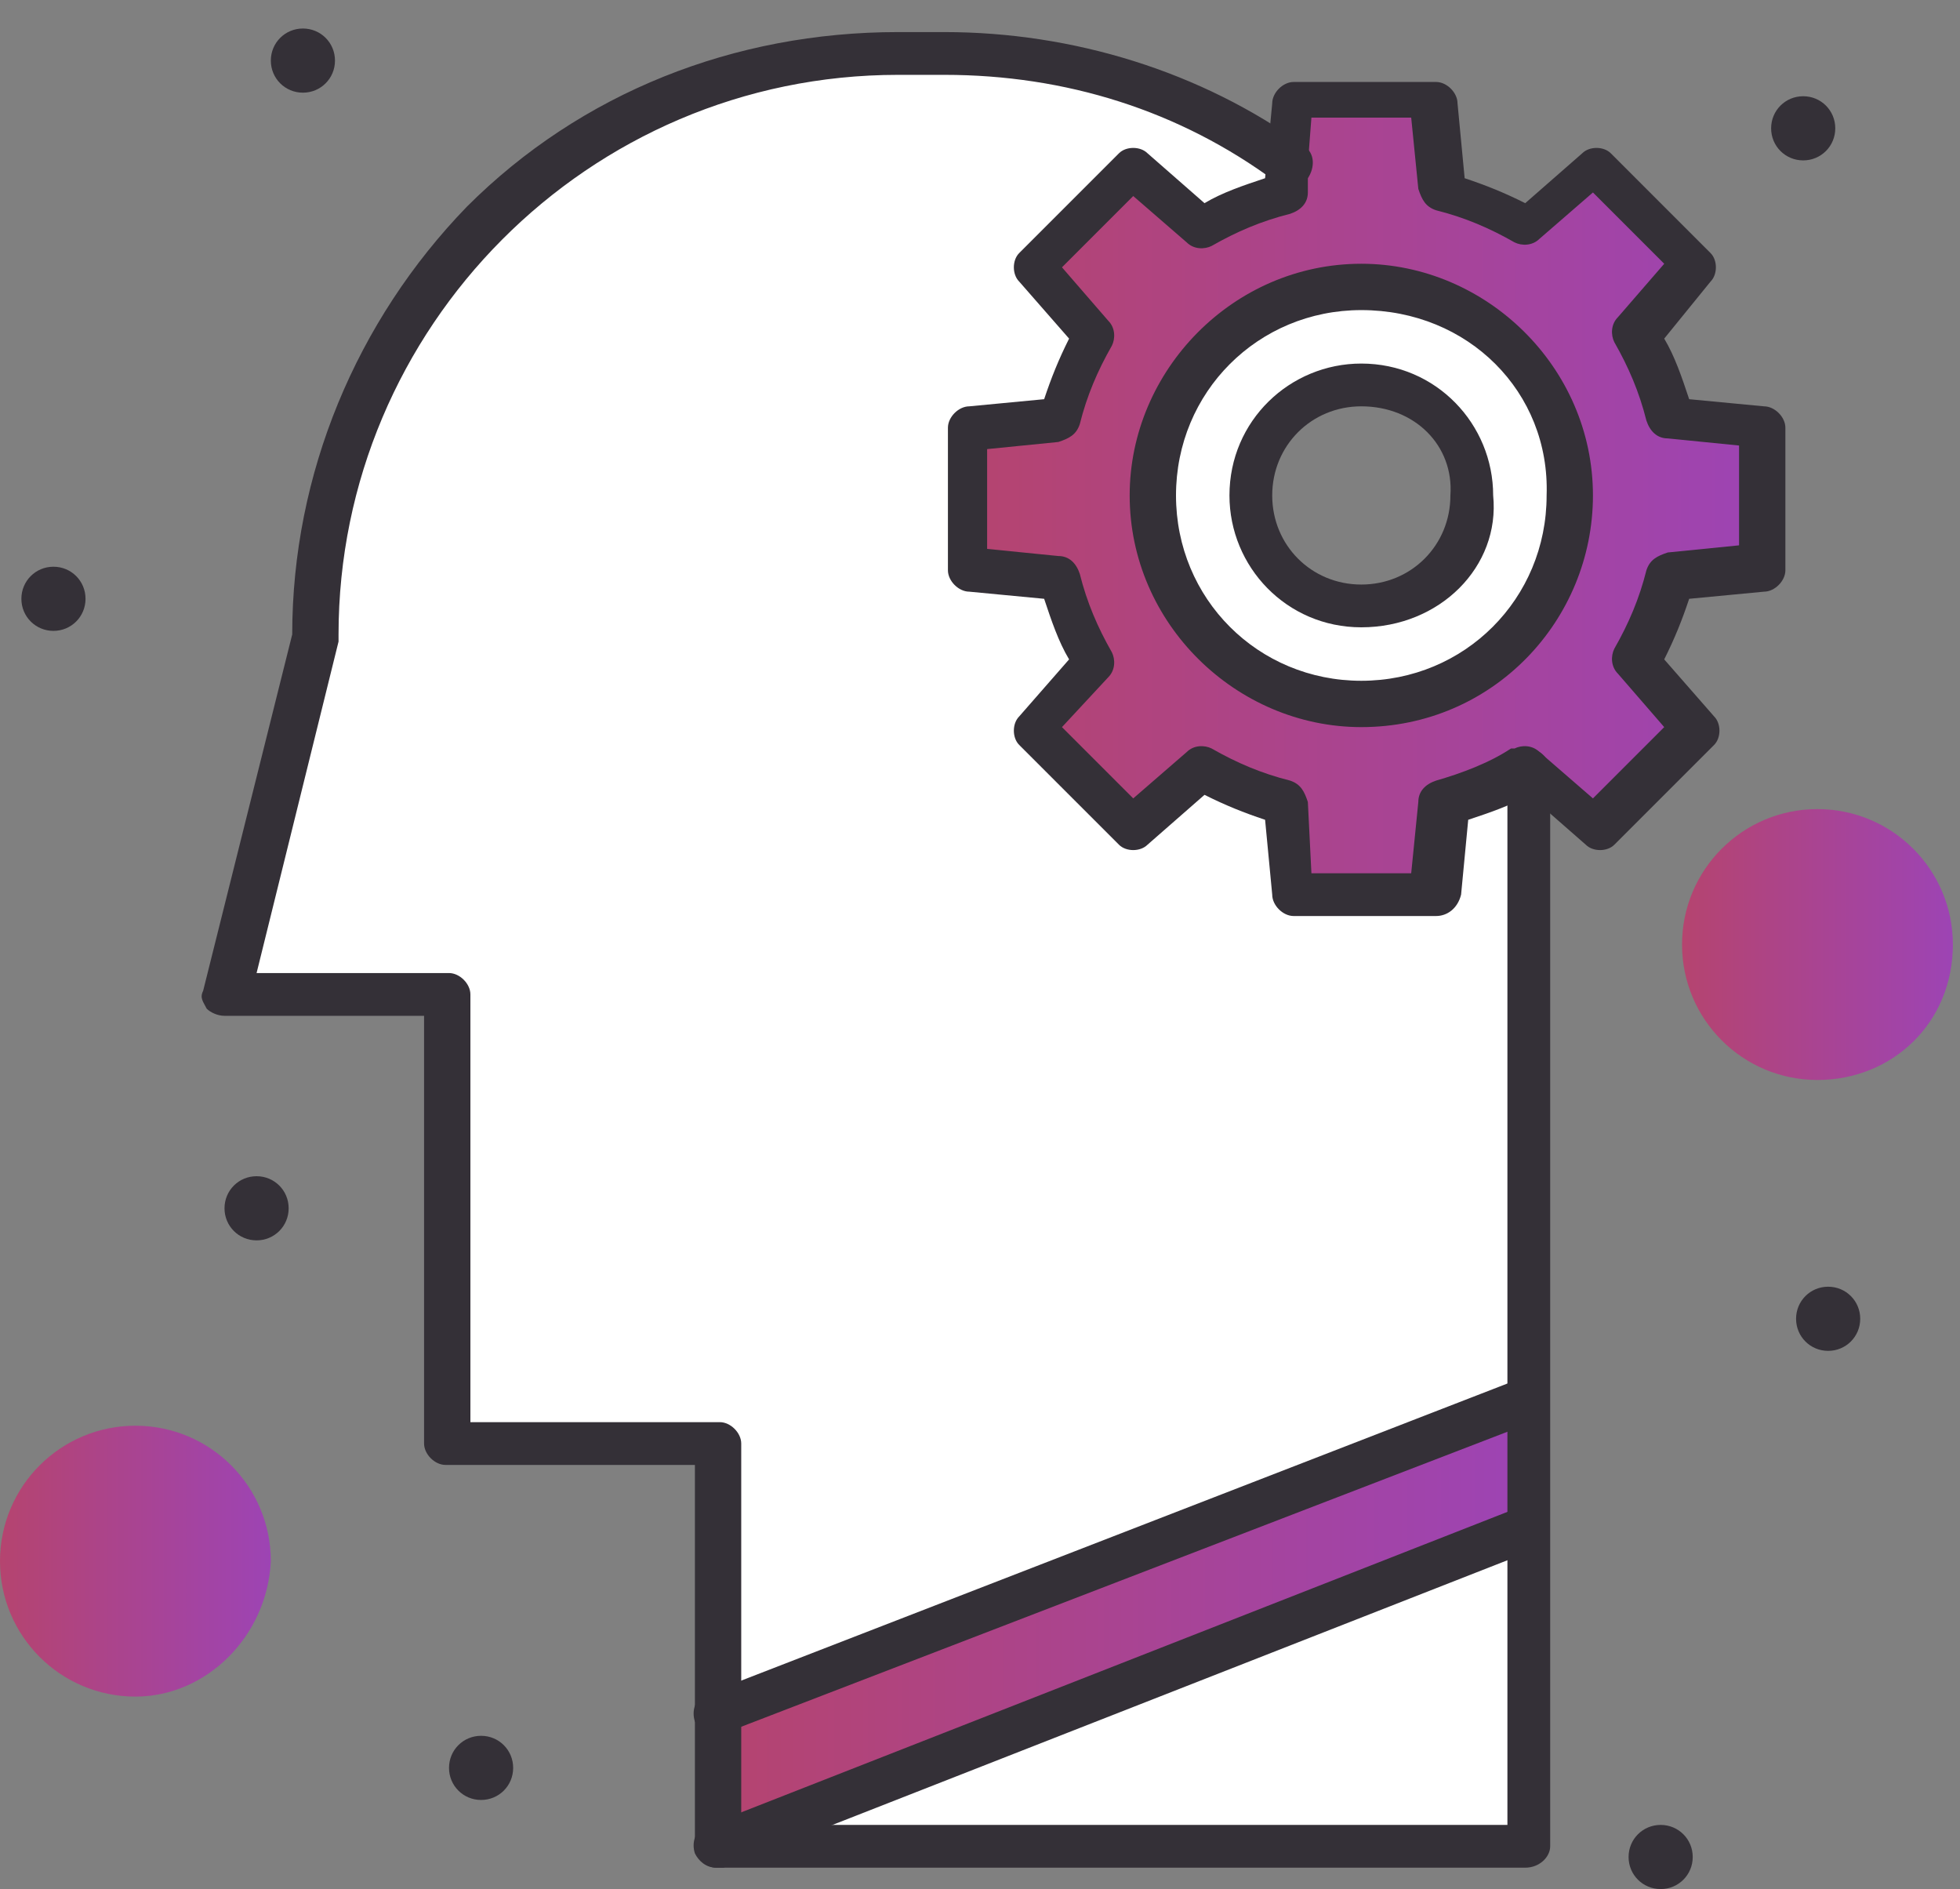 <svg width="55" height="53" viewBox="0 0 55 53" fill="none" xmlns="http://www.w3.org/2000/svg">
<rect x="0" y="0" width="55" height="53" fill="#808080" stroke="none"/>
<path d="M38.2 8.1C41.4 8.1 44 10.7 44 13.9C44 17.1 41.4 19.7 38.2 19.7C35 19.7 32.4 17.1 32.4 13.9C32.4 10.7 35 8.1 38.2 8.1ZM41.4 13.9C41.4 12.2 40 10.8 38.3 10.8C36.6 10.8 35.2 12.2 35.2 13.9C35.2 15.6 36.6 17 38.3 17C40 17 41.4 15.6 41.4 13.9Z" fill="white"/>
<path d="M49.5 11.9V15.9L47 16.1C46.8 16.9 46.5 17.7 46 18.4L47.6 20.3L44.8 23.1L42.9 21.5C42.2 21.9 41.4 22.2 40.6 22.4L40.4 24.9H36.4L36.2 22.4C35.4 22.2 34.6 21.9 33.9 21.4L32 23L29.1 20.3L30.7 18.4C30.3 17.7 29.9 16.9 29.7 16.1L27.2 15.9V11.9L29.7 11.7C29.9 10.9 30.2 10.1 30.7 9.4L29.1 7.5L31.9 4.7L33.8 6.3C34.5 5.9 35.3 5.5 36.1 5.3L36.2 4.6L36.3 2.7H40.3L40.5 5.2C41.3 5.4 42.1 5.7 42.8 6.2L44.7 4.6L47.5 7.4L46 9.3C46.4 10 46.8 10.8 47 11.6L49.5 11.9ZM44.1 13.9C44.1 10.7 41.5 8.1 38.3 8.1C35.1 8.1 32.5 10.7 32.5 13.9C32.5 17.1 35.1 19.7 38.3 19.7C41.5 19.7 44.1 17.1 44.1 13.9Z" fill="url(#paint0_linear_599_1126)"/>
<path d="M51.3 36.1C51.8 36.1 52.2 36.5 52.2 37C52.2 37.5 51.8 37.9 51.3 37.9C50.8 37.9 50.4 37.5 50.4 37C50.4 36.5 50.8 36.1 51.3 36.1Z" fill="#343037"/>
<path d="M50.6 2.7C51.1 2.7 51.5 3.1 51.5 3.6C51.5 4.1 51.1 4.5 50.6 4.5C50.1 4.5 49.7 4.1 49.7 3.6C49.7 3.1 50.1 2.7 50.6 2.7Z" fill="#343037"/>
<path d="M46.6 51.2C47.1 51.2 47.5 51.6 47.5 52.1C47.5 52.6 47.1 53 46.6 53C46.1 53 45.7 52.6 45.7 52.1C45.7 51.6 46.1 51.2 46.6 51.2Z" fill="#343037"/>
<path d="M42.8 42.9V51.8H20.1L42.8 42.9Z" fill="white"/>
<path d="M42.8 39.2V42.9L20.1 51.8V48L42.8 39.2Z" fill="url(#paint1_linear_599_1126)"/>
<path d="M42.8 21.6V39.2L20.1 48.1V40.5H12.5C12.5 39 12.5 29.4 12.5 27.9H6.1L8.6 17.8C8.6 8.7 15.9 1.4 25 1.4H26.3C29.9 1.4 33.3 2.6 36 4.5L35.9 5.2C35.1 5.4 34.3 5.7 33.6 6.2L31.7 4.6L28.9 7.4L30.5 9.2C30.1 9.9 29.7 10.7 29.5 11.5L27 11.7V15.7L29.5 15.9C29.7 16.7 30 17.5 30.5 18.2L28.9 20.2L31.7 23L33.6 21.4C34.3 21.8 35.1 22.2 35.9 22.4L36.1 24.9H40.1L40.3 22.4C41.3 22.3 42.1 22 42.8 21.6Z" fill="white"/>
<path d="M13.5 48.7C14 48.7 14.4 49.1 14.4 49.6C14.4 50.1 14 50.5 13.5 50.5C13 50.5 12.6 50.1 12.6 49.6C12.6 49.1 13 48.7 13.5 48.7Z" fill="#343037"/>
<path d="M8.5 0.8C9 0.8 9.4 1.2 9.4 1.7C9.4 2.2 9 2.6 8.5 2.6C8 2.6 7.6 2.2 7.6 1.7C7.6 1.2 8 0.8 8.5 0.8Z" fill="#343037"/>
<path d="M7.2 33C7.7 33 8.1 33.4 8.1 33.9C8.1 34.4 7.7 34.8 7.2 34.8C6.7 34.8 6.3 34.4 6.3 33.9C6.3 33.4 6.7 33 7.2 33Z" fill="#343037"/>
<path d="M1.5 15.9C2 15.9 2.4 16.3 2.4 16.8C2.4 17.3 2 17.7 1.5 17.7C1 17.7 0.6 17.3 0.6 16.8C0.6 16.3 1 15.9 1.5 15.9Z" fill="#343037"/>
<path d="M20.1 52.4C19.8 52.4 19.6 52.2 19.5 52C19.4 51.7 19.5 51.3 19.9 51.2L42.6 42.3C42.9 42.2 43.3 42.3 43.4 42.7C43.5 43 43.4 43.4 43 43.5L20.3 52.4C20.3 52.4 20.2 52.4 20.1 52.4Z" fill="#343037"/>
<path d="M20.1 48.7C19.8 48.7 19.6 48.5 19.5 48.3C19.4 48 19.5 47.6 19.9 47.5L42.6 38.7C42.9 38.6 43.3 38.7 43.4 39.1C43.5 39.4 43.4 39.8 43 39.9L20.4 48.6C20.3 48.6 20.2 48.7 20.1 48.7Z" fill="#343037"/>
<path d="M3.8 47.6C1.7 47.6 0 45.9 0 43.8C0 41.7 1.7 40 3.8 40C5.9 40 7.6 41.7 7.6 43.8C7.5 45.9 5.8 47.6 3.8 47.6Z" fill="url(#paint2_linear_599_1126)"/>
<path d="M42.8 52.4H20.1C19.8 52.4 19.5 52.1 19.5 51.8V41.1H12.5C12.2 41.1 11.9 40.8 11.9 40.5V28.5H6.3C6.1 28.5 5.9 28.4 5.8 28.3C5.7 28.1 5.6 28 5.7 27.8L8.2 17.8C8.2 13.3 10 9 13.1 5.8C16.3 2.6 20.6 0.9 25.2 0.9H26.5C30.1 0.9 33.7 2 36.6 4.1C36.9 4.3 36.9 4.7 36.7 5C36.5 5.3 36.1 5.3 35.8 5.1C33.1 3.1 29.9 2.1 26.5 2.1H25.2C16.5 2.1 9.5 9.2 9.5 17.8C9.5 17.9 9.5 17.9 9.5 18L7.2 27.3H12.6C12.9 27.3 13.2 27.6 13.2 27.9V39.9H20.2C20.5 39.9 20.8 40.2 20.8 40.5V51.2H42.3V21.6C42.3 21.3 42.6 21 42.9 21C43.2 21 43.5 21.3 43.5 21.6V51.8C43.5 52.1 43.2 52.4 42.8 52.4Z" fill="#343037"/>
<path d="M40.3 25.7H36.3C36 25.7 35.7 25.4 35.7 25.1L35.5 23C34.9 22.8 34.4 22.6 33.8 22.3L32.2 23.7C32 23.9 31.6 23.9 31.4 23.7L28.6 20.9C28.4 20.7 28.4 20.3 28.6 20.1L30 18.5C29.7 18 29.5 17.4 29.3 16.8L27.2 16.6C26.9 16.6 26.6 16.3 26.6 16V12C26.6 11.7 26.9 11.4 27.2 11.4L29.3 11.2C29.5 10.6 29.7 10.1 30 9.5L28.6 7.9C28.4 7.7 28.4 7.3 28.6 7.1L31.4 4.3C31.6 4.1 32 4.1 32.2 4.3L33.8 5.7C34.3 5.4 34.9 5.2 35.5 5L35.7 2.9C35.7 2.6 36 2.3 36.3 2.3H40.3C40.6 2.3 40.9 2.6 40.9 2.9L41.1 5C41.7 5.2 42.2 5.4 42.8 5.7L44.4 4.3C44.6 4.1 45 4.1 45.2 4.3L48 7.1C48.2 7.3 48.2 7.7 48 7.9L46.7 9.5C47 10 47.2 10.6 47.4 11.2L49.5 11.4C49.8 11.4 50.1 11.7 50.1 12V16C50.1 16.3 49.8 16.6 49.5 16.6L47.4 16.8C47.2 17.4 47 17.9 46.7 18.5L48.1 20.1C48.3 20.3 48.3 20.7 48.1 20.9L45.3 23.7C45.1 23.9 44.7 23.9 44.5 23.7L42.9 22.3C42.4 22.6 41.8 22.8 41.2 23L41 25.1C40.9 25.5 40.6 25.7 40.3 25.7ZM36.8 24.5H39.6L39.8 22.5C39.8 22.2 40 22 40.3 21.9C41 21.7 41.8 21.4 42.4 21C42.4 21 42.4 21 42.5 21C42.7 20.9 43 20.9 43.2 21.1L44.7 22.4L46.7 20.4L45.4 18.9C45.2 18.7 45.2 18.4 45.3 18.2C45.7 17.5 46 16.8 46.2 16C46.3 15.7 46.5 15.6 46.8 15.5L48.8 15.3V12.5L46.8 12.3C46.5 12.3 46.3 12.1 46.2 11.8C46 11 45.7 10.3 45.3 9.6C45.2 9.4 45.2 9.1 45.4 8.9L46.7 7.4L44.7 5.4L43.2 6.7C43 6.9 42.7 6.9 42.5 6.8C41.8 6.4 41.1 6.1 40.3 5.9C40 5.8 39.9 5.6 39.8 5.3L39.6 3.3H36.8L36.7 4.6V5.4C36.7 5.7 36.5 5.9 36.2 6C35.4 6.2 34.7 6.5 34 6.9C33.8 7 33.5 7 33.3 6.8L31.8 5.5L29.8 7.5L31.1 9C31.3 9.2 31.3 9.5 31.2 9.7C30.8 10.4 30.5 11.1 30.3 11.9C30.2 12.2 30 12.3 29.7 12.4L27.7 12.6V15.4L29.7 15.6C30 15.6 30.2 15.8 30.3 16.1C30.5 16.9 30.8 17.6 31.2 18.3C31.3 18.5 31.3 18.8 31.1 19L29.8 20.4L31.8 22.4L33.3 21.1C33.5 20.9 33.8 20.9 34 21C34.7 21.4 35.4 21.7 36.2 21.9C36.5 22 36.6 22.2 36.7 22.5L36.8 24.5Z" fill="#343037"/>
<path d="M38.2 20.4C34.7 20.4 31.7 17.5 31.7 13.9C31.7 10.4 34.6 7.4 38.2 7.4C41.7 7.4 44.7 10.3 44.7 13.9C44.7 17.4 41.9 20.4 38.2 20.4ZM38.2 8.7C35.3 8.7 33 11 33 13.9C33 16.8 35.3 19.1 38.2 19.1C41.1 19.1 43.4 16.8 43.4 13.9C43.5 11 41.2 8.7 38.2 8.7Z" fill="#343037"/>
<path d="M38.2 17.6C36.1 17.6 34.5 15.9 34.5 13.9C34.5 11.8 36.2 10.2 38.2 10.2C40.3 10.2 41.9 11.9 41.9 13.9C42.1 15.9 40.4 17.6 38.2 17.6ZM38.2 11.4C36.8 11.4 35.7 12.5 35.7 13.9C35.7 15.3 36.8 16.4 38.2 16.4C39.6 16.4 40.7 15.3 40.7 13.9C40.8 12.5 39.7 11.4 38.2 11.4Z" fill="#343037"/>
<path d="M51 30.3C48.9 30.3 47.2 28.6 47.2 26.5C47.2 24.4 48.9 22.7 51 22.7C53.1 22.7 54.8 24.4 54.8 26.5C54.8 28.7 53.1 30.3 51 30.3Z" fill="url(#paint3_linear_599_1126)"/>
<defs>
<linearGradient id="paint0_linear_599_1126" x1="27.2" y1="13.8" x2="49.5" y2="13.8" gradientUnits="userSpaceOnUse">
<stop stop-color="#B5446F"/>
<stop offset="1" stop-color="#9D44B4"/>
</linearGradient>
<linearGradient id="paint1_linear_599_1126" x1="20.1" y1="45.5" x2="42.8" y2="45.5" gradientUnits="userSpaceOnUse">
<stop stop-color="#B5446F"/>
<stop offset="1" stop-color="#9D44B4"/>
</linearGradient>
<linearGradient id="paint2_linear_599_1126" x1="2.83122e-08" y1="43.8" x2="7.6" y2="43.8" gradientUnits="userSpaceOnUse">
<stop stop-color="#B5446F"/>
<stop offset="1" stop-color="#9D44B4"/>
</linearGradient>
<linearGradient id="paint3_linear_599_1126" x1="47.2" y1="26.5" x2="54.8" y2="26.5" gradientUnits="userSpaceOnUse">
<stop stop-color="#B5446F"/>
<stop offset="1" stop-color="#9D44B4"/>
</linearGradient>
</defs>
</svg>
